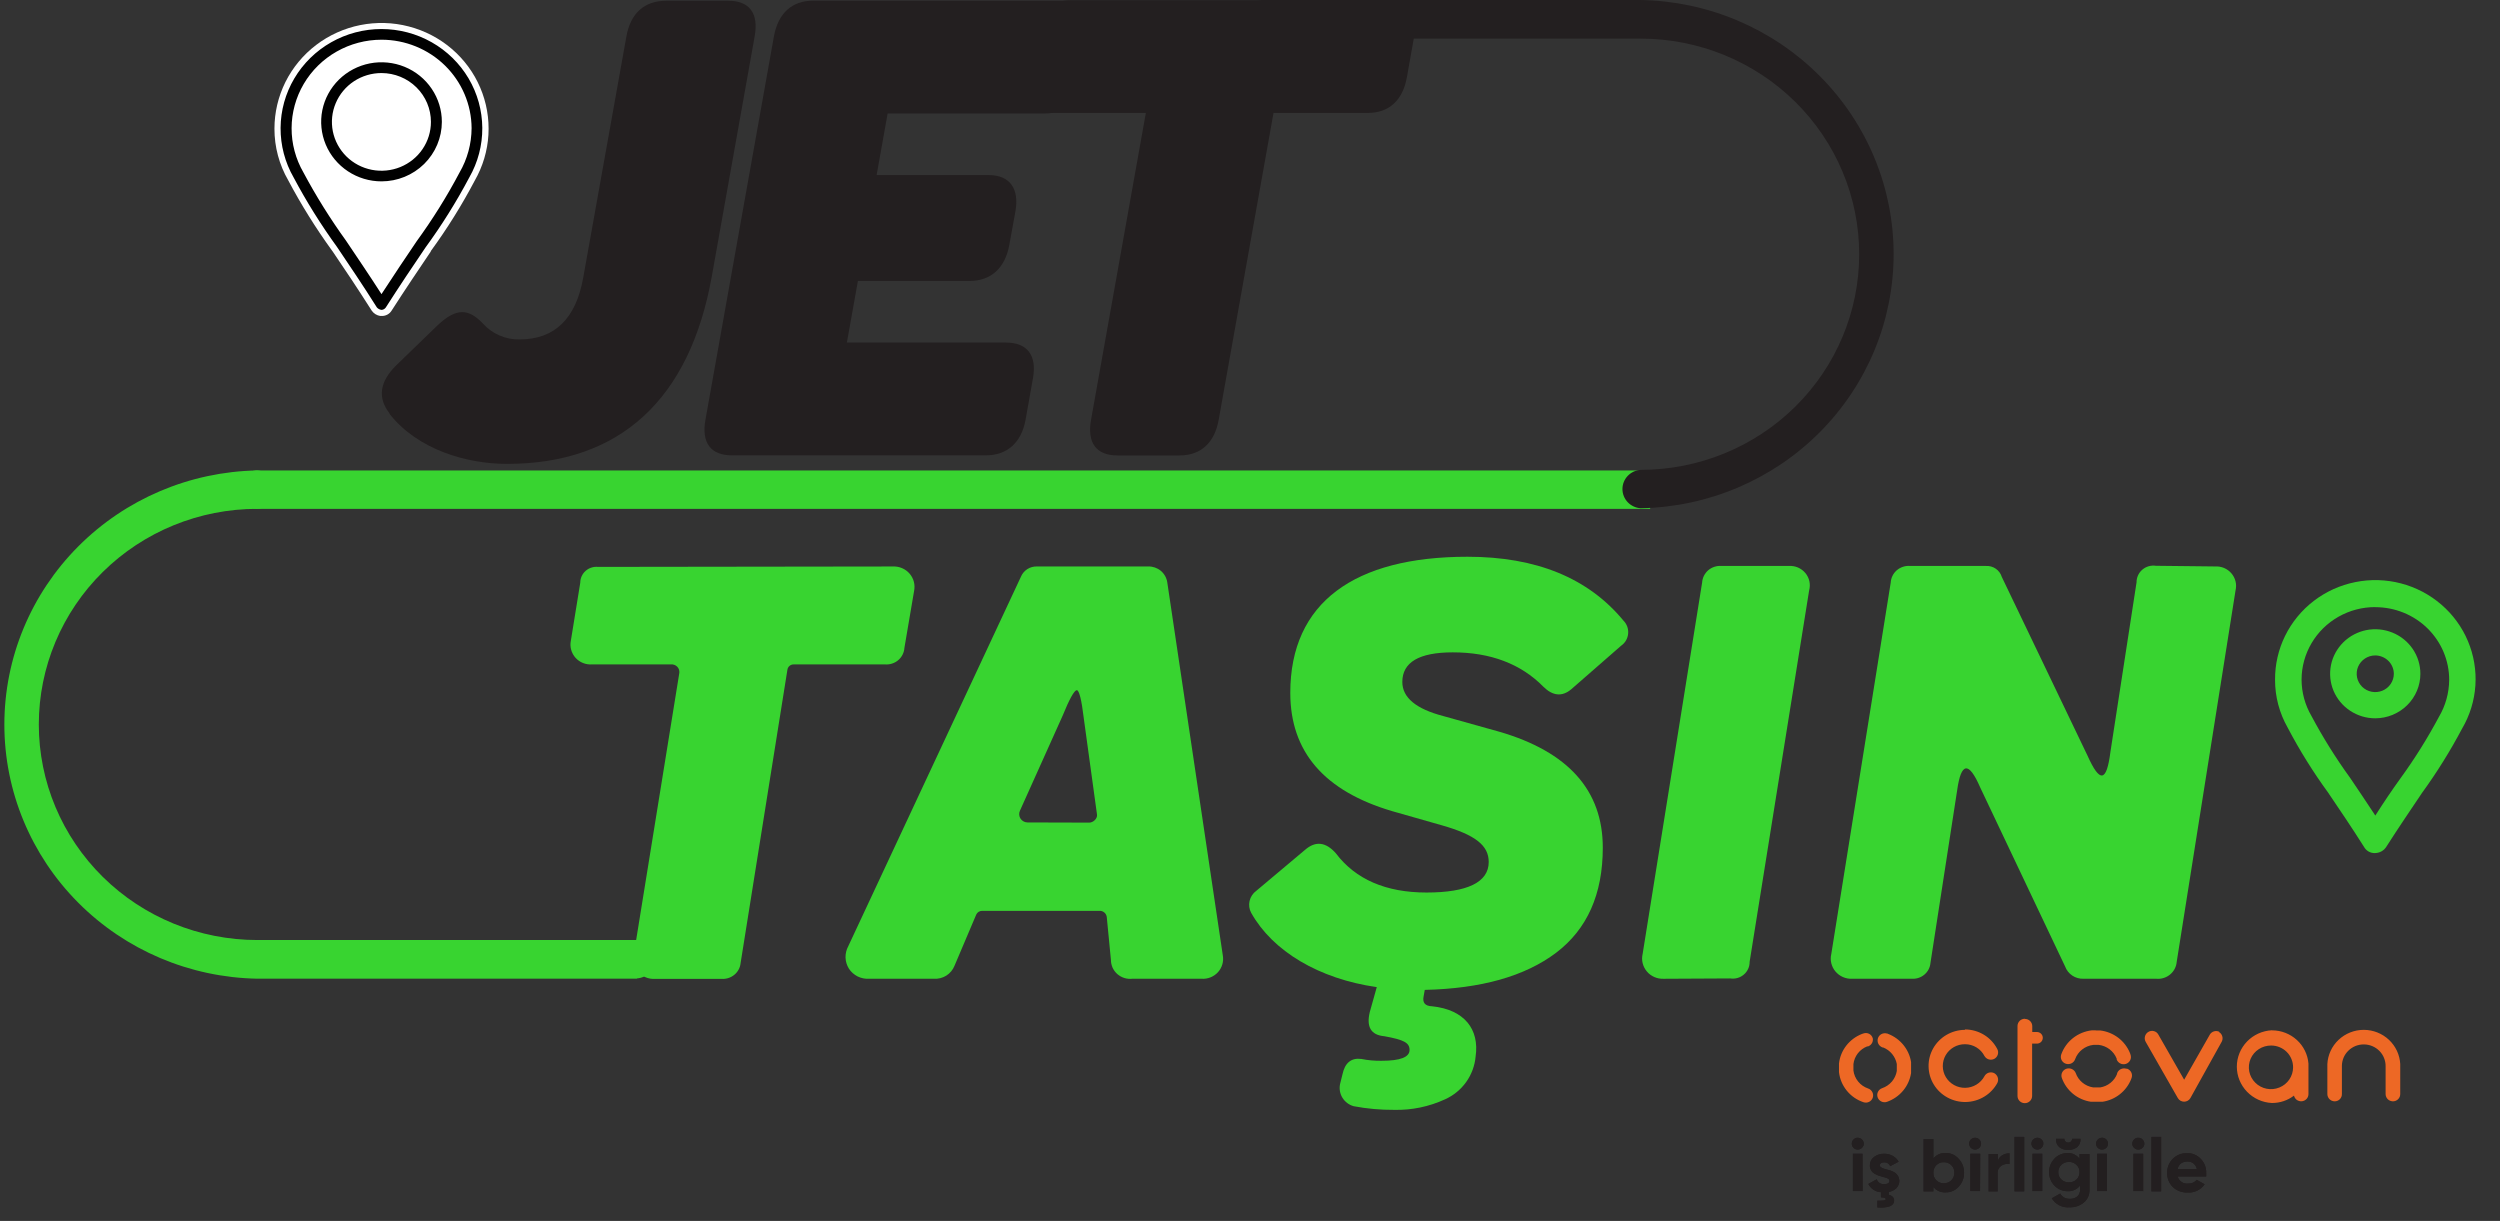 <svg width="86" height="42" viewBox="0 0 86 42" fill="none" xmlns="http://www.w3.org/2000/svg">
<rect x="0" y="0" width="86" height="42" fill="#333333" stroke="none"/>
<g clip-path="url(#clip0_106_13850)">
<path d="M69.659 35.051C69.725 35.051 69.788 35.077 69.835 35.123C69.882 35.169 69.909 35.231 69.91 35.296V35.501H70.069C70.123 35.501 70.175 35.522 70.213 35.56C70.251 35.597 70.272 35.648 70.272 35.701C70.272 35.754 70.251 35.805 70.213 35.842C70.175 35.88 70.123 35.901 70.069 35.901H69.905V37.701C69.905 37.767 69.878 37.83 69.831 37.876C69.784 37.923 69.72 37.949 69.653 37.949C69.586 37.949 69.522 37.923 69.475 37.876C69.428 37.83 69.402 37.767 69.402 37.701V35.296C69.402 35.23 69.428 35.166 69.475 35.119C69.522 35.072 69.586 35.046 69.653 35.045M78.162 35.444C78.477 35.445 78.78 35.563 79.012 35.775C79.243 35.986 79.385 36.275 79.411 36.585C79.413 36.599 79.413 36.614 79.411 36.628V37.632C79.412 37.694 79.39 37.754 79.349 37.8C79.308 37.846 79.25 37.876 79.188 37.883C79.126 37.89 79.064 37.874 79.013 37.839C78.962 37.803 78.927 37.749 78.913 37.689C78.697 37.855 78.43 37.944 78.156 37.943C77.83 37.928 77.523 37.789 77.298 37.556C77.073 37.324 76.947 37.014 76.947 36.692C76.947 36.37 77.073 36.061 77.298 35.828C77.523 35.595 77.83 35.457 78.156 35.441L78.162 35.444ZM67.595 35.413C67.825 35.413 68.051 35.477 68.248 35.596C68.444 35.715 68.603 35.886 68.708 36.089C68.738 36.148 68.744 36.216 68.724 36.279C68.704 36.342 68.66 36.395 68.601 36.426C68.543 36.455 68.475 36.461 68.412 36.443C68.35 36.424 68.297 36.382 68.265 36.326C68.203 36.204 68.107 36.102 67.989 36.03C67.872 35.959 67.736 35.921 67.597 35.921C67.463 35.92 67.33 35.954 67.213 36.02C67.096 36.087 66.999 36.182 66.932 36.297C66.865 36.413 66.831 36.544 66.832 36.677C66.833 36.81 66.869 36.94 66.938 37.054C67.007 37.169 67.106 37.263 67.223 37.327C67.341 37.392 67.474 37.424 67.609 37.421C67.744 37.418 67.875 37.38 67.99 37.31C68.105 37.24 68.199 37.142 68.263 37.025C68.293 36.966 68.345 36.922 68.409 36.901C68.472 36.881 68.541 36.886 68.601 36.916C68.659 36.948 68.704 37.002 68.723 37.065C68.743 37.128 68.738 37.196 68.708 37.256C68.603 37.449 68.447 37.611 68.258 37.725C68.069 37.84 67.852 37.903 67.63 37.909C67.408 37.914 67.188 37.861 66.994 37.755C66.799 37.65 66.636 37.495 66.522 37.307C66.407 37.119 66.346 36.905 66.343 36.685C66.339 36.466 66.395 36.25 66.504 36.059C66.613 35.868 66.771 35.709 66.963 35.598C67.154 35.487 67.373 35.428 67.595 35.427V35.413ZM64.414 35.681C64.436 35.742 64.432 35.809 64.404 35.868C64.376 35.927 64.326 35.972 64.264 35.995H64.232C64.105 36.045 63.993 36.128 63.909 36.235C63.826 36.343 63.774 36.471 63.758 36.605C63.758 36.605 63.758 36.625 63.758 36.637C63.758 36.648 63.758 36.657 63.758 36.665V36.762C63.758 36.762 63.758 36.782 63.758 36.794C63.758 36.805 63.758 36.813 63.758 36.825C63.775 36.965 63.832 37.097 63.921 37.206C64.01 37.316 64.129 37.398 64.264 37.444C64.327 37.465 64.38 37.511 64.409 37.57C64.439 37.629 64.444 37.698 64.423 37.761C64.402 37.823 64.356 37.875 64.297 37.904C64.237 37.933 64.168 37.938 64.105 37.917C63.879 37.842 63.68 37.704 63.531 37.521C63.381 37.337 63.288 37.116 63.261 36.882C63.261 36.865 63.261 36.851 63.261 36.834C63.261 36.816 63.261 36.799 63.261 36.782V36.682C63.261 36.668 63.261 36.651 63.261 36.634C63.261 36.617 63.261 36.6 63.261 36.583C63.287 36.358 63.375 36.145 63.514 35.967C63.654 35.788 63.84 35.65 64.053 35.567L64.105 35.55C64.136 35.539 64.169 35.535 64.202 35.537C64.235 35.539 64.267 35.548 64.296 35.562C64.326 35.577 64.352 35.597 64.373 35.622C64.394 35.647 64.41 35.676 64.42 35.707M64.906 35.547L64.955 35.567C65.16 35.647 65.34 35.778 65.478 35.948C65.616 36.117 65.707 36.319 65.741 36.534C65.743 36.55 65.743 36.566 65.741 36.583C65.743 36.6 65.743 36.617 65.741 36.634C65.743 36.65 65.743 36.666 65.741 36.682V36.762C65.743 36.779 65.743 36.797 65.741 36.813C65.743 36.83 65.743 36.846 65.741 36.862C65.743 36.879 65.743 36.896 65.741 36.913C65.706 37.137 65.611 37.347 65.465 37.521C65.319 37.695 65.127 37.827 64.912 37.903C64.848 37.925 64.779 37.921 64.719 37.892C64.659 37.863 64.612 37.812 64.591 37.749C64.569 37.687 64.573 37.618 64.602 37.559C64.632 37.5 64.683 37.454 64.747 37.433C64.877 37.388 64.992 37.31 65.081 37.206C65.169 37.102 65.228 36.976 65.25 36.842C65.25 36.842 65.25 36.822 65.25 36.811C65.251 36.801 65.251 36.792 65.25 36.782C65.251 36.772 65.251 36.761 65.25 36.751V36.691C65.251 36.681 65.251 36.672 65.25 36.662C65.251 36.652 65.251 36.641 65.25 36.631C65.25 36.631 65.25 36.611 65.25 36.602C65.227 36.476 65.171 36.357 65.089 36.257C65.007 36.157 64.9 36.08 64.779 36.032H64.758C64.695 36.009 64.644 35.963 64.614 35.904C64.585 35.844 64.581 35.775 64.602 35.712C64.623 35.65 64.669 35.599 64.728 35.569C64.788 35.54 64.857 35.535 64.92 35.556M73.169 36.762C73.232 36.783 73.284 36.828 73.314 36.887C73.344 36.946 73.349 37.014 73.328 37.076L73.311 37.124C73.23 37.327 73.097 37.505 72.925 37.641C72.753 37.777 72.548 37.867 72.33 37.9H72.278H71.975H71.926C71.698 37.866 71.485 37.771 71.309 37.626C71.133 37.48 71 37.29 70.925 37.076C70.905 37.014 70.91 36.947 70.94 36.888C70.97 36.83 71.022 36.786 71.084 36.765C71.147 36.745 71.215 36.748 71.275 36.776C71.334 36.804 71.381 36.853 71.405 36.913C71.45 37.042 71.529 37.155 71.635 37.242C71.74 37.329 71.868 37.386 72.004 37.407H72.035H72.218H72.249C72.378 37.386 72.5 37.332 72.601 37.25C72.703 37.169 72.781 37.062 72.828 36.942V36.922C72.849 36.859 72.895 36.808 72.955 36.778C73.016 36.749 73.085 36.744 73.148 36.765M76.329 35.498C76.386 35.531 76.428 35.585 76.446 35.647C76.465 35.71 76.458 35.777 76.427 35.835L75.349 37.775C75.327 37.812 75.296 37.843 75.258 37.865C75.22 37.886 75.177 37.898 75.133 37.898C75.09 37.898 75.047 37.886 75.009 37.865C74.971 37.843 74.94 37.812 74.918 37.775L73.811 35.838C73.778 35.78 73.77 35.712 73.788 35.648C73.805 35.584 73.848 35.529 73.906 35.496C73.934 35.479 73.965 35.469 73.997 35.464C74.03 35.46 74.062 35.462 74.094 35.47C74.125 35.478 74.155 35.493 74.181 35.512C74.207 35.532 74.228 35.556 74.244 35.584L75.135 37.142L76.022 35.584C76.055 35.531 76.108 35.493 76.168 35.477C76.229 35.46 76.293 35.467 76.349 35.496L76.329 35.498ZM81.316 35.427C81.637 35.428 81.946 35.55 82.179 35.769C82.412 35.988 82.551 36.286 82.568 36.602C82.568 36.602 82.568 36.62 82.568 36.631V37.635C82.568 37.668 82.562 37.7 82.55 37.731C82.537 37.761 82.519 37.789 82.495 37.812C82.472 37.836 82.444 37.854 82.413 37.867C82.383 37.88 82.35 37.886 82.316 37.886C82.251 37.885 82.187 37.859 82.14 37.814C82.094 37.768 82.066 37.706 82.065 37.641V36.677C82.066 36.579 82.047 36.483 82.01 36.392C81.974 36.302 81.919 36.22 81.85 36.15C81.781 36.081 81.698 36.025 81.608 35.987C81.517 35.949 81.419 35.929 81.32 35.928C81.222 35.927 81.124 35.945 81.032 35.981C80.941 36.018 80.857 36.072 80.787 36.14C80.716 36.208 80.66 36.289 80.621 36.379C80.583 36.469 80.562 36.565 80.561 36.662V37.635C80.562 37.668 80.556 37.7 80.544 37.731C80.532 37.761 80.514 37.789 80.491 37.812C80.468 37.836 80.44 37.854 80.409 37.867C80.379 37.88 80.346 37.886 80.313 37.886C80.247 37.885 80.184 37.859 80.137 37.814C80.09 37.768 80.063 37.706 80.061 37.641V36.637C80.06 36.626 80.06 36.616 80.061 36.605C80.077 36.288 80.215 35.989 80.448 35.77C80.68 35.551 80.989 35.428 81.31 35.427M78.13 35.966C77.979 35.965 77.831 36.007 77.705 36.089C77.579 36.17 77.48 36.286 77.421 36.423C77.362 36.56 77.346 36.712 77.374 36.858C77.403 37.004 77.475 37.138 77.581 37.244C77.687 37.35 77.822 37.422 77.97 37.452C78.118 37.481 78.271 37.467 78.41 37.41C78.55 37.354 78.669 37.258 78.753 37.134C78.837 37.011 78.882 36.865 78.882 36.717C78.882 36.618 78.864 36.521 78.826 36.431C78.789 36.34 78.734 36.257 78.664 36.187C78.594 36.118 78.511 36.062 78.419 36.024C78.328 35.986 78.229 35.967 78.13 35.966ZM72.09 35.447H72.192H72.241C72.468 35.473 72.684 35.56 72.866 35.697C73.048 35.835 73.188 36.019 73.273 36.229L73.29 36.28C73.312 36.343 73.308 36.411 73.279 36.47C73.249 36.53 73.197 36.575 73.134 36.597C73.071 36.618 73.001 36.614 72.941 36.585C72.881 36.556 72.835 36.505 72.813 36.443V36.414C72.762 36.288 72.678 36.178 72.569 36.095C72.46 36.012 72.331 35.96 72.195 35.944H72.012C71.872 35.96 71.739 36.014 71.628 36.101C71.517 36.187 71.433 36.303 71.385 36.434C71.364 36.497 71.318 36.549 71.258 36.579C71.198 36.608 71.129 36.613 71.066 36.593C71.002 36.572 70.949 36.527 70.919 36.468C70.889 36.408 70.884 36.34 70.905 36.277C70.983 36.055 71.123 35.859 71.308 35.712C71.494 35.565 71.718 35.472 71.954 35.444H72.007H72.108L72.09 35.447Z" fill="#ED6825"/>
<path d="M13.404 14.226C12.97 13.673 13.071 13.119 13.632 12.566L15.049 11.194C15.711 10.569 16.121 10.623 16.607 11.123C16.764 11.301 16.959 11.443 17.178 11.538C17.397 11.634 17.634 11.681 17.873 11.676C19.088 11.676 19.813 10.954 20.062 9.556L21.548 1.253C21.69 0.459 22.164 0.026 22.916 0.026H25.055C25.784 0.026 26.105 0.459 25.96 1.253L24.486 9.508C23.728 13.744 21.326 15.958 17.44 15.958C16.072 15.958 14.369 15.479 13.392 14.226" fill="#231F20"/>
<path d="M24.267 14.44L26.623 1.25C26.768 0.457 27.242 0.023 27.971 0.023H36.644C37.373 0.023 37.691 0.457 37.549 1.25L37.295 2.676C37.153 3.469 36.679 3.903 35.95 3.903H30.535L30.156 6.022H34.005C34.733 6.022 35.071 6.479 34.93 7.275L34.722 8.416C34.577 9.231 34.08 9.665 33.351 9.665H29.512L29.133 11.784H34.606C35.334 11.784 35.676 12.218 35.534 13.011L35.28 14.438C35.138 15.23 34.641 15.664 33.915 15.664H25.175C24.446 15.664 24.125 15.23 24.267 14.438" fill="#231F20"/>
<path d="M37.532 14.44L39.417 3.885H36.173C35.444 3.885 35.123 3.452 35.265 2.659L35.52 1.232C35.661 0.439 36.135 0.006 36.864 0.006H47.743C48.472 0.006 48.793 0.439 48.651 1.232L48.397 2.659C48.255 3.452 47.781 3.885 47.053 3.885H43.809L41.923 14.44C41.782 15.233 41.308 15.667 40.579 15.667H38.437C37.711 15.667 37.39 15.233 37.532 14.44Z" fill="#231F20"/>
<path d="M56.765 17.504H8.901C8.724 17.508 8.551 17.445 8.419 17.328C8.287 17.211 8.205 17.048 8.19 16.873C8.186 16.784 8.2 16.695 8.232 16.611C8.263 16.528 8.312 16.451 8.374 16.387C8.437 16.322 8.512 16.271 8.595 16.236C8.678 16.201 8.768 16.183 8.858 16.183H56.765" fill="#38D430"/>
<path d="M21.917 33.667H8.852C6.53 33.625 4.317 32.686 2.69 31.051C1.062 29.416 0.15 27.216 0.15 24.925C0.15 22.633 1.062 20.433 2.69 18.799C4.317 17.164 6.53 16.224 8.852 16.183C9.022 16.194 9.181 16.268 9.297 16.391C9.414 16.514 9.479 16.675 9.479 16.843C9.479 17.011 9.414 17.173 9.297 17.296C9.181 17.418 9.022 17.493 8.852 17.504C6.858 17.504 4.946 18.285 3.536 19.676C2.127 21.067 1.335 22.953 1.335 24.921C1.335 26.888 2.127 28.774 3.536 30.165C4.946 31.556 6.858 32.337 8.852 32.337H21.908C22.078 32.348 22.238 32.423 22.354 32.545C22.47 32.668 22.535 32.83 22.535 32.998C22.535 33.166 22.47 33.328 22.354 33.45C22.238 33.573 22.078 33.647 21.908 33.658L21.917 33.667Z" fill="#38D430"/>
<path d="M30.716 19.487C30.824 19.482 30.932 19.502 31.031 19.544C31.131 19.587 31.219 19.651 31.289 19.732C31.359 19.813 31.41 19.909 31.437 20.012C31.464 20.116 31.466 20.224 31.445 20.328L31.112 22.285C31.107 22.366 31.086 22.445 31.049 22.518C31.013 22.591 30.962 22.656 30.9 22.709C30.838 22.762 30.765 22.802 30.687 22.827C30.609 22.853 30.526 22.862 30.445 22.856H27.313C27.257 22.852 27.202 22.871 27.159 22.907C27.117 22.943 27.09 22.994 27.085 23.05L25.477 33.128C25.462 33.285 25.385 33.431 25.262 33.532C25.139 33.634 24.981 33.685 24.821 33.673H22.534C22.424 33.681 22.314 33.662 22.212 33.62C22.11 33.577 22.02 33.512 21.949 33.428C21.878 33.345 21.828 33.246 21.803 33.139C21.778 33.033 21.779 32.923 21.806 32.817L23.37 23.141C23.373 23.102 23.368 23.064 23.355 23.028C23.342 22.991 23.321 22.959 23.293 22.931C23.265 22.904 23.232 22.883 23.195 22.87C23.159 22.857 23.12 22.852 23.081 22.856H20.366C20.26 22.863 20.153 22.847 20.055 22.807C19.956 22.768 19.868 22.706 19.797 22.627C19.727 22.549 19.676 22.455 19.648 22.353C19.62 22.252 19.616 22.146 19.637 22.043L19.961 20.046C19.961 19.969 19.977 19.893 20.009 19.823C20.041 19.753 20.087 19.69 20.145 19.639C20.203 19.587 20.27 19.549 20.345 19.525C20.419 19.501 20.497 19.493 20.574 19.501L30.716 19.487Z" fill="#38D430"/>
<path d="M29.901 33.669C29.764 33.678 29.627 33.651 29.503 33.59C29.381 33.528 29.276 33.436 29.202 33.321C29.13 33.206 29.09 33.073 29.086 32.938C29.083 32.802 29.116 32.668 29.181 32.548L35.117 19.846C35.161 19.737 35.238 19.644 35.337 19.579C35.437 19.515 35.553 19.483 35.672 19.486H39.497C39.655 19.482 39.809 19.535 39.931 19.635C40.051 19.736 40.131 19.877 40.154 20.031L42.065 32.868C42.083 32.97 42.077 33.075 42.048 33.175C42.019 33.275 41.967 33.367 41.897 33.445C41.826 33.522 41.739 33.582 41.641 33.621C41.544 33.66 41.438 33.677 41.333 33.669H38.948C38.856 33.679 38.762 33.67 38.674 33.642C38.586 33.614 38.505 33.568 38.435 33.507C38.366 33.446 38.311 33.371 38.273 33.288C38.236 33.204 38.216 33.113 38.216 33.022L38.072 31.539C38.063 31.477 38.031 31.422 37.982 31.384C37.933 31.346 37.871 31.327 37.809 31.333H33.793C33.75 31.332 33.707 31.342 33.67 31.364C33.633 31.386 33.604 31.418 33.585 31.456L32.833 33.227C32.777 33.365 32.679 33.482 32.552 33.562C32.424 33.641 32.275 33.679 32.125 33.669H29.901ZM37.473 28.298C37.609 28.298 37.763 28.152 37.736 28.013L37.285 24.729C37.205 24.059 37.121 23.731 37.037 23.742C36.953 23.754 36.785 24.05 36.557 24.615L35.085 27.89C35.066 27.933 35.057 27.981 35.061 28.028C35.064 28.075 35.08 28.121 35.105 28.16C35.131 28.2 35.167 28.233 35.209 28.256C35.251 28.279 35.297 28.292 35.346 28.292L37.473 28.298Z" fill="#38D430"/>
<path d="M55.766 22.213L54.054 23.708C53.742 23.973 53.418 23.945 53.094 23.625C52.314 22.832 51.27 22.441 49.975 22.441C48.818 22.441 48.24 22.781 48.24 23.46C48.24 23.996 48.711 24.387 49.648 24.632L51.568 25.169C53.948 25.859 55.138 27.19 55.136 29.162C55.136 30.758 54.601 31.962 53.531 32.774C52.455 33.587 50.943 34.009 49.012 34.052L48.972 34.277C48.928 34.494 49.024 34.608 49.261 34.616C50.377 34.73 50.897 35.409 50.761 36.345C50.733 36.66 50.621 36.963 50.437 37.221C50.252 37.48 50.001 37.685 49.709 37.817C49.161 38.069 48.561 38.194 47.957 38.179C47.491 38.182 47.026 38.14 46.569 38.054C46.407 38.01 46.269 37.906 46.181 37.765C46.093 37.623 46.064 37.454 46.098 37.292L46.182 36.953C46.265 36.562 46.485 36.382 46.829 36.428C47.059 36.474 47.294 36.495 47.529 36.491C48.165 36.491 48.489 36.368 48.489 36.12C48.489 35.872 48.301 35.769 47.621 35.646C47.162 35.606 46.997 35.327 47.121 34.813L47.361 33.957C45.369 33.672 43.782 32.722 43.042 31.404C42.973 31.278 42.953 31.131 42.986 30.991C43.018 30.851 43.101 30.727 43.218 30.643L44.898 29.231C45.254 28.923 45.609 28.962 45.953 29.353C46.63 30.249 47.673 30.703 49.073 30.703C50.472 30.703 51.212 30.352 51.212 29.653C51.212 29.082 50.752 28.717 49.584 28.386L47.893 27.904C45.557 27.214 44.386 25.865 44.386 23.836C44.386 20.718 46.601 19.152 50.481 19.152C52.848 19.152 54.635 19.884 55.844 21.346C55.903 21.405 55.948 21.476 55.977 21.554C56.005 21.632 56.016 21.715 56.008 21.797C56.001 21.88 55.975 21.96 55.934 22.032C55.892 22.104 55.834 22.165 55.766 22.213Z" fill="#38D430"/>
<path d="M57.226 33.67C57.117 33.674 57.009 33.654 56.909 33.61C56.809 33.566 56.721 33.501 56.652 33.418C56.582 33.335 56.532 33.237 56.507 33.133C56.482 33.028 56.482 32.919 56.507 32.814L58.553 20.04C58.558 19.959 58.579 19.879 58.616 19.806C58.652 19.734 58.703 19.669 58.765 19.615C58.827 19.562 58.9 19.522 58.978 19.497C59.057 19.472 59.139 19.462 59.221 19.469H61.534C61.642 19.462 61.75 19.48 61.849 19.522C61.948 19.565 62.036 19.63 62.104 19.712C62.173 19.794 62.22 19.892 62.243 19.996C62.265 20.1 62.262 20.208 62.234 20.311L60.187 33.088C60.188 33.171 60.171 33.253 60.136 33.329C60.102 33.404 60.051 33.472 59.987 33.526C59.924 33.58 59.849 33.62 59.768 33.643C59.687 33.666 59.602 33.671 59.519 33.658L57.226 33.67Z" fill="#38D430"/>
<path d="M76.195 19.486C76.301 19.479 76.407 19.497 76.505 19.537C76.603 19.578 76.69 19.641 76.759 19.721C76.828 19.801 76.877 19.895 76.902 19.997C76.927 20.099 76.927 20.206 76.903 20.308L74.879 33.085C74.873 33.169 74.849 33.25 74.811 33.325C74.772 33.4 74.718 33.467 74.653 33.521C74.588 33.576 74.513 33.617 74.431 33.642C74.35 33.668 74.265 33.677 74.18 33.669H71.676C71.538 33.675 71.402 33.637 71.288 33.561C71.173 33.485 71.087 33.375 71.04 33.247L68.12 27.091C67.724 26.176 67.46 26.218 67.325 27.194L66.408 33.125C66.395 33.279 66.321 33.423 66.202 33.524C66.083 33.626 65.929 33.678 65.772 33.669H63.717C63.607 33.675 63.498 33.655 63.398 33.611C63.298 33.568 63.21 33.502 63.14 33.419C63.07 33.336 63.021 33.238 62.996 33.133C62.971 33.028 62.971 32.919 62.997 32.814L65.041 20.04C65.045 19.959 65.067 19.879 65.103 19.806C65.139 19.733 65.19 19.668 65.252 19.615C65.315 19.562 65.387 19.522 65.465 19.497C65.544 19.471 65.626 19.462 65.709 19.469H68.311C68.433 19.461 68.554 19.494 68.654 19.563C68.755 19.632 68.828 19.733 68.863 19.849L71.806 25.985C72.234 26.94 72.465 26.912 72.598 25.87L73.497 20.034C73.496 19.951 73.514 19.869 73.548 19.793C73.583 19.717 73.633 19.65 73.697 19.596C73.761 19.541 73.835 19.501 73.916 19.479C73.997 19.456 74.082 19.451 74.165 19.463L76.195 19.486Z" fill="#38D430"/>
<path d="M43.383 0H56.439C58.761 0.041 60.974 0.981 62.601 2.616C64.229 4.25 65.141 6.45 65.141 8.742C65.141 11.033 64.229 13.233 62.601 14.868C60.974 16.503 58.761 17.442 56.439 17.484C56.269 17.473 56.11 17.398 55.993 17.276C55.877 17.153 55.812 16.991 55.812 16.823C55.812 16.655 55.877 16.494 55.993 16.371C56.11 16.248 56.269 16.174 56.439 16.163C58.433 16.163 60.345 15.382 61.755 13.991C63.164 12.6 63.956 10.713 63.956 8.746C63.956 6.779 63.164 4.893 61.755 3.502C60.345 2.111 58.433 1.329 56.439 1.329H43.383C43.213 1.318 43.053 1.244 42.937 1.121C42.821 0.999 42.756 0.837 42.756 0.669C42.756 0.501 42.821 0.339 42.937 0.217C43.053 0.094 43.213 0.02 43.383 0.009V0Z" fill="#231F20"/>
<path d="M81.708 29.345C81.629 29.35 81.551 29.332 81.483 29.294C81.414 29.256 81.358 29.199 81.321 29.131C80.904 28.472 80.474 27.836 80.083 27.26C79.566 26.55 79.102 25.805 78.695 25.029C78.41 24.527 78.26 23.961 78.262 23.386C78.258 22.862 78.376 22.345 78.607 21.874C78.839 21.403 79.177 20.991 79.596 20.67C80.015 20.349 80.504 20.128 81.024 20.024C81.543 19.919 82.081 19.935 82.594 20.069C83.106 20.203 83.581 20.452 83.98 20.796C84.38 21.14 84.694 21.571 84.897 22.055C85.1 22.538 85.188 23.061 85.153 23.584C85.118 24.106 84.961 24.613 84.695 25.066C84.289 25.833 83.829 26.571 83.319 27.274C82.937 27.844 82.512 28.466 82.084 29.137C82.043 29.199 81.988 29.251 81.922 29.287C81.857 29.323 81.783 29.343 81.708 29.345ZM81.708 20.884C81.264 20.883 80.828 20.998 80.443 21.216C80.058 21.435 79.738 21.749 79.516 22.128C79.293 22.507 79.175 22.937 79.174 23.375C79.174 23.813 79.29 24.244 79.511 24.624C79.905 25.364 80.35 26.077 80.844 26.758C81.118 27.165 81.422 27.613 81.711 28.055C82 27.602 82.289 27.171 82.578 26.772C83.066 26.1 83.507 25.395 83.897 24.664C84.127 24.276 84.249 23.835 84.252 23.386C84.252 23.057 84.186 22.731 84.058 22.427C83.93 22.123 83.742 21.848 83.506 21.616C83.269 21.383 82.989 21.2 82.68 21.075C82.372 20.95 82.042 20.886 81.708 20.887V20.884Z" fill="#38D430"/>
<path d="M81.709 24.71C81.402 24.71 81.102 24.62 80.846 24.451C80.591 24.283 80.392 24.044 80.274 23.764C80.157 23.484 80.126 23.176 80.186 22.879C80.246 22.582 80.394 22.309 80.611 22.095C80.828 21.88 81.105 21.735 81.406 21.675C81.707 21.616 82.019 21.647 82.303 21.763C82.587 21.878 82.829 22.075 83 22.327C83.17 22.579 83.261 22.875 83.261 23.178C83.261 23.584 83.097 23.973 82.806 24.26C82.515 24.547 82.12 24.709 81.709 24.71ZM81.709 22.547C81.582 22.547 81.459 22.584 81.354 22.654C81.249 22.723 81.167 22.821 81.118 22.937C81.07 23.052 81.058 23.179 81.082 23.301C81.107 23.423 81.168 23.535 81.257 23.624C81.346 23.712 81.46 23.772 81.584 23.796C81.708 23.82 81.837 23.808 81.953 23.76C82.07 23.713 82.17 23.632 82.24 23.528C82.31 23.424 82.348 23.302 82.348 23.178C82.347 23.011 82.279 22.851 82.16 22.733C82.04 22.615 81.878 22.548 81.709 22.547Z" fill="#38D430"/>
<path d="M13.125 10.869H13.102H13.079C13.021 10.86 12.965 10.839 12.915 10.808C12.866 10.777 12.823 10.737 12.789 10.689C12.335 9.973 11.861 9.263 11.445 8.652L11.416 8.613C10.861 7.845 10.359 7.041 9.916 6.205C9.603 5.663 9.44 5.051 9.441 4.428C9.441 3.872 9.57 3.323 9.818 2.823C10.067 2.324 10.428 1.888 10.874 1.548C11.32 1.208 11.84 0.974 12.392 0.863C12.945 0.753 13.515 0.768 14.061 0.91C14.606 1.051 15.111 1.314 15.537 1.678C15.963 2.042 16.299 2.498 16.518 3.011C16.737 3.523 16.834 4.078 16.802 4.634C16.77 5.189 16.608 5.729 16.331 6.214C15.887 7.057 15.382 7.867 14.819 8.638V8.652C14.406 9.266 13.937 9.959 13.469 10.689C13.433 10.746 13.382 10.793 13.321 10.825C13.261 10.856 13.193 10.872 13.125 10.869Z" fill="white"/>
<path d="M13.123 10.66C13.061 10.652 13.004 10.622 12.964 10.575C12.502 9.839 12.016 9.123 11.591 8.492C11.04 7.732 10.542 6.935 10.102 6.107C9.803 5.587 9.648 4.998 9.652 4.399C9.656 3.801 9.819 3.214 10.125 2.697C10.43 2.181 10.868 1.752 11.394 1.454C11.919 1.156 12.515 0.999 13.122 0.999C13.728 0.999 14.324 1.156 14.85 1.454C15.376 1.752 15.813 2.181 16.119 2.697C16.424 3.214 16.587 3.801 16.591 4.399C16.595 4.998 16.44 5.587 16.142 6.107C15.698 6.947 15.193 7.753 14.632 8.521C14.213 9.14 13.742 9.839 13.271 10.578C13.254 10.602 13.232 10.622 13.207 10.636C13.181 10.651 13.153 10.659 13.123 10.66ZM13.123 1.366C12.582 1.367 12.05 1.507 11.581 1.774C11.111 2.04 10.721 2.424 10.449 2.886C10.178 3.348 10.033 3.872 10.031 4.407C10.029 4.941 10.169 5.466 10.437 5.931C10.871 6.744 11.36 7.527 11.9 8.275C12.282 8.846 12.707 9.468 13.123 10.118C13.545 9.468 13.959 8.852 14.332 8.301C14.879 7.549 15.372 6.76 15.806 5.939C16.077 5.474 16.22 4.947 16.223 4.41C16.219 3.602 15.89 2.827 15.31 2.257C14.729 1.687 13.943 1.366 13.123 1.366Z" fill="black"/>
<path d="M13.124 6.239C12.713 6.239 12.312 6.119 11.97 5.893C11.629 5.668 11.363 5.348 11.206 4.974C11.049 4.599 11.008 4.187 11.088 3.79C11.168 3.393 11.367 3.028 11.657 2.741C11.948 2.455 12.318 2.26 12.721 2.181C13.124 2.103 13.541 2.144 13.92 2.299C14.3 2.455 14.624 2.718 14.851 3.055C15.079 3.392 15.2 3.788 15.2 4.193C15.199 4.736 14.98 5.256 14.591 5.64C14.202 6.023 13.674 6.239 13.124 6.239ZM13.124 2.513C12.787 2.513 12.457 2.611 12.177 2.795C11.897 2.979 11.678 3.242 11.549 3.549C11.419 3.856 11.385 4.193 11.45 4.52C11.516 4.846 11.678 5.145 11.916 5.381C12.154 5.616 12.457 5.776 12.788 5.841C13.118 5.906 13.461 5.873 13.772 5.746C14.083 5.619 14.35 5.404 14.537 5.127C14.724 4.851 14.824 4.526 14.824 4.193C14.824 3.748 14.645 3.321 14.326 3.006C14.008 2.691 13.575 2.514 13.124 2.513Z" fill="black"/>
<path d="M63.906 39.546C63.88 39.546 63.853 39.541 63.828 39.531C63.803 39.52 63.78 39.505 63.762 39.486C63.742 39.467 63.727 39.445 63.717 39.421C63.706 39.396 63.701 39.37 63.701 39.343C63.701 39.316 63.706 39.289 63.717 39.264C63.727 39.239 63.742 39.217 63.762 39.198C63.78 39.178 63.803 39.163 63.828 39.153C63.853 39.142 63.88 39.137 63.906 39.138C63.961 39.139 64.014 39.16 64.053 39.199C64.092 39.237 64.114 39.289 64.115 39.343C64.115 39.37 64.109 39.397 64.099 39.421C64.088 39.446 64.071 39.468 64.051 39.486C64.032 39.505 64.01 39.52 63.985 39.53C63.96 39.541 63.933 39.546 63.906 39.546ZM64.074 40.972H63.739V39.688H64.071L64.074 40.972Z" fill="#231F20"/>
<path d="M65.338 40.607C65.341 40.703 65.307 40.796 65.242 40.867C65.17 40.939 65.077 40.987 64.976 41.004V41.101C65.027 41.11 65.074 41.135 65.109 41.172C65.142 41.207 65.16 41.253 65.158 41.3C65.158 41.48 64.968 41.56 64.58 41.537V41.303C64.768 41.303 64.869 41.303 64.869 41.252C64.869 41.201 64.814 41.195 64.704 41.189V41.012C64.613 41.008 64.524 40.978 64.448 40.928C64.372 40.878 64.311 40.809 64.271 40.727L64.56 40.567C64.577 40.62 64.612 40.664 64.659 40.695C64.706 40.725 64.762 40.738 64.817 40.733C64.936 40.733 64.996 40.696 64.996 40.621C64.996 40.547 64.915 40.522 64.759 40.482C64.708 40.469 64.658 40.454 64.609 40.436C64.562 40.417 64.517 40.394 64.473 40.368C64.426 40.34 64.388 40.299 64.363 40.251C64.336 40.2 64.322 40.143 64.323 40.085C64.323 40.03 64.335 39.976 64.36 39.926C64.385 39.877 64.42 39.834 64.465 39.8C64.566 39.724 64.69 39.685 64.817 39.689C64.918 39.687 65.018 39.712 65.106 39.76C65.194 39.806 65.265 39.877 65.312 39.963L65.022 40.117C65.006 40.076 64.977 40.041 64.94 40.018C64.903 39.994 64.859 39.983 64.814 39.985C64.776 39.983 64.739 39.993 64.707 40.014C64.694 40.022 64.683 40.033 64.676 40.047C64.668 40.06 64.664 40.075 64.664 40.091C64.664 40.145 64.745 40.191 64.901 40.231C64.952 40.241 65.003 40.255 65.051 40.273C65.1 40.292 65.146 40.315 65.19 40.342C65.234 40.373 65.271 40.414 65.297 40.462C65.32 40.507 65.334 40.557 65.338 40.607Z" fill="#231F20"/>
<path d="M66.928 39.663C67.013 39.661 67.097 39.678 67.175 39.712C67.252 39.746 67.321 39.797 67.376 39.86C67.5 39.99 67.567 40.163 67.564 40.342C67.569 40.521 67.501 40.694 67.376 40.824C67.321 40.887 67.252 40.937 67.174 40.97C67.097 41.004 67.013 41.02 66.928 41.018C66.849 41.023 66.769 41.008 66.696 40.976C66.623 40.944 66.559 40.895 66.509 40.833V40.984H66.171V39.187H66.509V39.851C66.558 39.789 66.622 39.739 66.695 39.706C66.768 39.673 66.848 39.659 66.928 39.663ZM66.61 40.604C66.644 40.637 66.684 40.663 66.729 40.68C66.773 40.697 66.82 40.706 66.868 40.704C66.915 40.705 66.962 40.697 67.007 40.68C67.051 40.663 67.091 40.637 67.125 40.604C67.159 40.57 67.186 40.529 67.204 40.484C67.222 40.438 67.231 40.39 67.229 40.342C67.231 40.294 67.223 40.246 67.205 40.201C67.187 40.157 67.16 40.116 67.125 40.082C67.092 40.049 67.052 40.022 67.007 40.004C66.963 39.987 66.915 39.978 66.868 39.98C66.82 39.978 66.772 39.986 66.728 40.004C66.684 40.022 66.644 40.048 66.61 40.082C66.576 40.116 66.549 40.157 66.532 40.202C66.515 40.246 66.507 40.294 66.509 40.342C66.507 40.39 66.515 40.438 66.532 40.483C66.55 40.529 66.576 40.57 66.61 40.604Z" fill="#231F20"/>
<path d="M67.944 39.546C67.889 39.545 67.838 39.524 67.799 39.486C67.761 39.448 67.739 39.397 67.738 39.343C67.738 39.316 67.743 39.29 67.754 39.265C67.764 39.24 67.78 39.217 67.799 39.198C67.838 39.16 67.889 39.139 67.944 39.139C67.998 39.139 68.05 39.16 68.088 39.198C68.108 39.217 68.123 39.24 68.133 39.265C68.144 39.29 68.149 39.316 68.149 39.343C68.148 39.397 68.126 39.449 68.087 39.487C68.048 39.525 67.995 39.546 67.941 39.546H67.944ZM68.114 40.972H67.779V39.689H68.12L68.114 40.972Z" fill="#231F20"/>
<path d="M68.732 39.7V39.92C68.759 39.843 68.812 39.779 68.882 39.737C68.957 39.694 69.042 39.672 69.128 39.674V40.042C69.027 40.026 68.924 40.049 68.839 40.105C68.797 40.135 68.764 40.175 68.743 40.222C68.722 40.269 68.714 40.32 68.72 40.37V40.984H68.408V39.7H68.732Z" fill="#231F20"/>
<path d="M69.634 40.983H69.299V39.109H69.634V40.983Z" fill="#231F20"/>
<path d="M70.086 39.546C70.032 39.545 69.98 39.524 69.942 39.486C69.903 39.448 69.882 39.397 69.881 39.343C69.881 39.316 69.886 39.29 69.896 39.265C69.907 39.24 69.922 39.217 69.942 39.198C69.98 39.16 70.032 39.139 70.086 39.139C70.14 39.139 70.192 39.16 70.231 39.198C70.25 39.217 70.266 39.24 70.276 39.265C70.286 39.29 70.292 39.316 70.291 39.343C70.291 39.397 70.268 39.449 70.229 39.487C70.191 39.525 70.138 39.546 70.083 39.546H70.086ZM70.254 40.972H69.918V39.689H70.254V40.972Z" fill="#231F20"/>
<path d="M71.535 39.86V39.7H71.879V40.921C71.883 41.007 71.867 41.093 71.832 41.172C71.797 41.25 71.744 41.32 71.676 41.375C71.541 41.481 71.372 41.536 71.199 41.532C71.077 41.543 70.954 41.52 70.844 41.465C70.734 41.41 70.643 41.325 70.581 41.221L70.87 41.058C70.903 41.117 70.953 41.166 71.013 41.198C71.074 41.23 71.142 41.243 71.211 41.238C71.302 41.243 71.392 41.213 71.462 41.155C71.494 41.125 71.519 41.089 71.534 41.048C71.55 41.008 71.556 40.964 71.552 40.921V40.784C71.504 40.848 71.441 40.898 71.368 40.932C71.296 40.966 71.216 40.982 71.136 40.978C71.049 40.98 70.963 40.964 70.884 40.931C70.804 40.898 70.732 40.849 70.673 40.787C70.553 40.661 70.486 40.495 70.486 40.322C70.486 40.149 70.553 39.983 70.673 39.857C70.731 39.795 70.803 39.745 70.882 39.712C70.961 39.678 71.047 39.662 71.133 39.663C71.211 39.662 71.288 39.679 71.358 39.713C71.428 39.748 71.488 39.798 71.535 39.86ZM71.159 39.557C71.043 39.565 70.929 39.531 70.838 39.461C70.798 39.425 70.767 39.38 70.748 39.331C70.728 39.282 70.72 39.228 70.725 39.175H71.014C71.014 39.21 71.028 39.243 71.053 39.268C71.078 39.293 71.112 39.306 71.147 39.306C71.183 39.306 71.216 39.293 71.241 39.268C71.266 39.243 71.28 39.21 71.28 39.175H71.569C71.574 39.228 71.566 39.282 71.547 39.331C71.527 39.38 71.496 39.425 71.457 39.461C71.371 39.526 71.266 39.56 71.159 39.557ZM71.433 40.573C71.467 40.54 71.493 40.501 71.51 40.458C71.528 40.415 71.536 40.368 71.535 40.322C71.536 40.275 71.528 40.229 71.51 40.185C71.492 40.142 71.465 40.103 71.43 40.071C71.396 40.038 71.356 40.012 71.311 39.995C71.266 39.977 71.218 39.969 71.17 39.971C71.073 39.969 70.978 40.005 70.907 40.071C70.874 40.104 70.847 40.143 70.83 40.186C70.812 40.229 70.804 40.276 70.806 40.322C70.804 40.369 70.813 40.415 70.831 40.459C70.849 40.502 70.876 40.541 70.91 40.573C70.945 40.606 70.985 40.632 71.03 40.649C71.075 40.666 71.122 40.674 71.17 40.673C71.219 40.674 71.267 40.666 71.312 40.649C71.357 40.632 71.398 40.606 71.433 40.573Z" fill="#231F20"/>
<path d="M72.309 39.546C72.282 39.546 72.255 39.541 72.23 39.53C72.206 39.52 72.183 39.505 72.164 39.486C72.145 39.467 72.129 39.445 72.119 39.421C72.109 39.396 72.103 39.37 72.103 39.343C72.103 39.289 72.125 39.237 72.163 39.199C72.202 39.161 72.254 39.139 72.309 39.138C72.336 39.137 72.364 39.142 72.389 39.153C72.414 39.163 72.437 39.178 72.456 39.198C72.476 39.217 72.491 39.239 72.501 39.264C72.512 39.289 72.517 39.316 72.517 39.343C72.516 39.397 72.494 39.449 72.455 39.487C72.416 39.525 72.364 39.546 72.309 39.546ZM72.479 40.972H72.144V39.688H72.479V40.972Z" fill="#231F20"/>
<path d="M73.558 39.546C73.531 39.546 73.504 39.541 73.479 39.531C73.454 39.52 73.432 39.505 73.413 39.486C73.393 39.468 73.377 39.446 73.366 39.421C73.355 39.397 73.349 39.37 73.35 39.343C73.349 39.316 73.355 39.289 73.366 39.264C73.377 39.239 73.393 39.216 73.413 39.198C73.432 39.178 73.454 39.163 73.479 39.153C73.504 39.142 73.531 39.137 73.558 39.138C73.585 39.138 73.611 39.143 73.636 39.153C73.661 39.163 73.684 39.178 73.702 39.198C73.722 39.217 73.738 39.239 73.749 39.264C73.76 39.289 73.766 39.316 73.766 39.343C73.766 39.37 73.76 39.396 73.749 39.421C73.738 39.445 73.722 39.467 73.702 39.486C73.684 39.505 73.661 39.52 73.636 39.53C73.611 39.541 73.585 39.546 73.558 39.546ZM73.725 40.972H73.39V39.688H73.725V40.972Z" fill="#231F20"/>
<path d="M74.344 40.983H74.009V39.109H74.344V40.983Z" fill="#231F20"/>
<path d="M75.894 40.471H74.912C74.932 40.548 74.981 40.616 75.048 40.661C75.116 40.705 75.198 40.724 75.279 40.713C75.334 40.716 75.389 40.706 75.439 40.684C75.49 40.661 75.534 40.627 75.568 40.585L75.84 40.739C75.777 40.832 75.69 40.907 75.589 40.957C75.487 41.007 75.375 41.03 75.261 41.024C75.166 41.028 75.072 41.014 74.983 40.981C74.894 40.948 74.812 40.898 74.744 40.833C74.68 40.769 74.63 40.693 74.596 40.61C74.563 40.527 74.547 40.437 74.55 40.348C74.548 40.259 74.563 40.17 74.596 40.088C74.629 40.005 74.678 39.929 74.741 39.866C74.805 39.8 74.882 39.749 74.967 39.715C75.052 39.681 75.144 39.666 75.235 39.669C75.324 39.666 75.412 39.682 75.493 39.716C75.574 39.75 75.647 39.801 75.707 39.866C75.769 39.929 75.818 40.005 75.85 40.088C75.882 40.171 75.898 40.259 75.894 40.348C75.897 40.389 75.897 40.43 75.894 40.471ZM74.909 40.214H75.571C75.555 40.139 75.515 40.071 75.455 40.023C75.396 39.977 75.322 39.954 75.247 39.957C75.167 39.954 75.089 39.977 75.024 40.023C74.963 40.072 74.922 40.142 74.909 40.219V40.214Z" fill="#231F20"/>
<path d="M63.906 39.546C63.88 39.546 63.853 39.541 63.828 39.531C63.803 39.52 63.78 39.505 63.762 39.486C63.742 39.467 63.727 39.445 63.717 39.421C63.706 39.396 63.701 39.37 63.701 39.343C63.701 39.316 63.706 39.289 63.717 39.264C63.727 39.239 63.742 39.217 63.762 39.198C63.78 39.178 63.803 39.163 63.828 39.153C63.853 39.142 63.88 39.137 63.906 39.138C63.961 39.139 64.014 39.16 64.053 39.199C64.092 39.237 64.114 39.289 64.115 39.343C64.115 39.37 64.109 39.397 64.099 39.421C64.088 39.446 64.071 39.468 64.051 39.486C64.032 39.505 64.01 39.52 63.985 39.53C63.96 39.541 63.933 39.546 63.906 39.546ZM64.074 40.972H63.739V39.688H64.071L64.074 40.972Z" fill="#231F20"/>
<path d="M65.338 40.607C65.341 40.703 65.307 40.796 65.242 40.867C65.17 40.939 65.077 40.987 64.976 41.004V41.101C65.027 41.11 65.074 41.135 65.109 41.172C65.142 41.207 65.16 41.253 65.158 41.3C65.158 41.48 64.968 41.56 64.58 41.537V41.303C64.768 41.303 64.869 41.303 64.869 41.252C64.869 41.201 64.814 41.195 64.704 41.189V41.012C64.613 41.008 64.524 40.978 64.448 40.928C64.372 40.878 64.311 40.809 64.271 40.727L64.56 40.567C64.577 40.62 64.612 40.664 64.659 40.695C64.706 40.725 64.762 40.738 64.817 40.733C64.936 40.733 64.996 40.696 64.996 40.621C64.996 40.547 64.915 40.522 64.759 40.482C64.708 40.469 64.658 40.454 64.609 40.436C64.562 40.417 64.517 40.394 64.473 40.368C64.426 40.34 64.388 40.299 64.363 40.251C64.336 40.2 64.322 40.143 64.323 40.085C64.323 40.03 64.335 39.976 64.36 39.926C64.385 39.877 64.42 39.834 64.465 39.8C64.566 39.724 64.69 39.685 64.817 39.689C64.918 39.687 65.018 39.712 65.106 39.76C65.194 39.806 65.265 39.877 65.312 39.963L65.022 40.117C65.006 40.076 64.977 40.041 64.94 40.018C64.903 39.994 64.859 39.983 64.814 39.985C64.776 39.983 64.739 39.993 64.707 40.014C64.694 40.022 64.683 40.033 64.676 40.047C64.668 40.06 64.664 40.075 64.664 40.091C64.664 40.145 64.745 40.191 64.901 40.231C64.952 40.241 65.003 40.255 65.051 40.273C65.1 40.292 65.146 40.315 65.19 40.342C65.234 40.373 65.271 40.414 65.297 40.462C65.32 40.507 65.334 40.557 65.338 40.607Z" fill="#231F20"/>
<path d="M66.928 39.663C67.013 39.661 67.097 39.678 67.175 39.712C67.252 39.746 67.321 39.797 67.376 39.86C67.5 39.99 67.567 40.163 67.564 40.342C67.569 40.521 67.501 40.694 67.376 40.824C67.321 40.887 67.252 40.937 67.174 40.97C67.097 41.004 67.013 41.02 66.928 41.018C66.849 41.023 66.769 41.008 66.696 40.976C66.623 40.944 66.559 40.895 66.509 40.833V40.984H66.171V39.187H66.509V39.851C66.558 39.789 66.622 39.739 66.695 39.706C66.768 39.673 66.848 39.659 66.928 39.663ZM66.61 40.604C66.644 40.637 66.684 40.663 66.729 40.68C66.773 40.697 66.82 40.706 66.868 40.704C66.915 40.705 66.962 40.697 67.007 40.68C67.051 40.663 67.091 40.637 67.125 40.604C67.159 40.57 67.186 40.529 67.204 40.484C67.222 40.438 67.231 40.39 67.229 40.342C67.231 40.294 67.223 40.246 67.205 40.201C67.187 40.157 67.16 40.116 67.125 40.082C67.092 40.049 67.052 40.022 67.007 40.004C66.963 39.987 66.915 39.978 66.868 39.98C66.82 39.978 66.772 39.986 66.728 40.004C66.684 40.022 66.644 40.048 66.61 40.082C66.576 40.116 66.549 40.157 66.532 40.202C66.515 40.246 66.507 40.294 66.509 40.342C66.507 40.39 66.515 40.438 66.532 40.483C66.55 40.529 66.576 40.57 66.61 40.604Z" fill="#231F20"/>
<path d="M67.944 39.546C67.889 39.545 67.838 39.524 67.799 39.486C67.761 39.448 67.739 39.397 67.738 39.343C67.738 39.316 67.743 39.29 67.754 39.265C67.764 39.24 67.78 39.217 67.799 39.198C67.838 39.16 67.889 39.139 67.944 39.139C67.998 39.139 68.05 39.16 68.088 39.198C68.108 39.217 68.123 39.24 68.133 39.265C68.144 39.29 68.149 39.316 68.149 39.343C68.148 39.397 68.126 39.449 68.087 39.487C68.048 39.525 67.995 39.546 67.941 39.546H67.944ZM68.114 40.972H67.779V39.689H68.12L68.114 40.972Z" fill="#231F20"/>
<path d="M68.732 39.7V39.92C68.759 39.843 68.812 39.779 68.882 39.737C68.957 39.694 69.042 39.672 69.128 39.674V40.042C69.027 40.026 68.924 40.049 68.839 40.105C68.797 40.135 68.764 40.175 68.743 40.222C68.722 40.269 68.714 40.32 68.72 40.37V40.984H68.408V39.7H68.732Z" fill="#231F20"/>
<path d="M69.634 40.983H69.299V39.109H69.634V40.983Z" fill="#231F20"/>
<path d="M70.086 39.546C70.032 39.545 69.98 39.524 69.942 39.486C69.903 39.448 69.882 39.397 69.881 39.343C69.881 39.316 69.886 39.29 69.896 39.265C69.907 39.24 69.922 39.217 69.942 39.198C69.98 39.16 70.032 39.139 70.086 39.139C70.14 39.139 70.192 39.16 70.231 39.198C70.25 39.217 70.266 39.24 70.276 39.265C70.286 39.29 70.292 39.316 70.291 39.343C70.291 39.397 70.268 39.449 70.229 39.487C70.191 39.525 70.138 39.546 70.083 39.546H70.086ZM70.254 40.972H69.918V39.689H70.254V40.972Z" fill="#231F20"/>
<path d="M71.535 39.86V39.7H71.879V40.921C71.883 41.007 71.867 41.093 71.832 41.172C71.797 41.25 71.744 41.32 71.676 41.375C71.541 41.481 71.372 41.536 71.199 41.532C71.077 41.543 70.954 41.52 70.844 41.465C70.734 41.41 70.643 41.325 70.581 41.221L70.87 41.058C70.903 41.117 70.953 41.166 71.013 41.198C71.074 41.23 71.142 41.243 71.211 41.238C71.302 41.243 71.392 41.213 71.462 41.155C71.494 41.125 71.519 41.089 71.534 41.048C71.55 41.008 71.556 40.964 71.552 40.921V40.784C71.504 40.848 71.441 40.898 71.368 40.932C71.296 40.966 71.216 40.982 71.136 40.978C71.049 40.98 70.963 40.964 70.884 40.931C70.804 40.898 70.732 40.849 70.673 40.787C70.553 40.661 70.486 40.495 70.486 40.322C70.486 40.149 70.553 39.983 70.673 39.857C70.731 39.795 70.803 39.745 70.882 39.712C70.961 39.678 71.047 39.662 71.133 39.663C71.211 39.662 71.288 39.679 71.358 39.713C71.428 39.748 71.488 39.798 71.535 39.86ZM71.159 39.557C71.043 39.565 70.929 39.531 70.838 39.461C70.798 39.425 70.767 39.38 70.748 39.331C70.728 39.282 70.72 39.228 70.725 39.175H71.014C71.014 39.21 71.028 39.243 71.053 39.268C71.078 39.293 71.112 39.306 71.147 39.306C71.183 39.306 71.216 39.293 71.241 39.268C71.266 39.243 71.28 39.21 71.28 39.175H71.569C71.574 39.228 71.566 39.282 71.547 39.331C71.527 39.38 71.496 39.425 71.457 39.461C71.371 39.526 71.266 39.56 71.159 39.557ZM71.433 40.573C71.467 40.54 71.493 40.501 71.51 40.458C71.528 40.415 71.536 40.368 71.535 40.322C71.536 40.275 71.528 40.229 71.51 40.185C71.492 40.142 71.465 40.103 71.43 40.071C71.396 40.038 71.356 40.012 71.311 39.995C71.266 39.977 71.218 39.969 71.17 39.971C71.073 39.969 70.978 40.005 70.907 40.071C70.874 40.104 70.847 40.143 70.83 40.186C70.812 40.229 70.804 40.276 70.806 40.322C70.804 40.369 70.813 40.415 70.831 40.459C70.849 40.502 70.876 40.541 70.91 40.573C70.945 40.606 70.985 40.632 71.03 40.649C71.075 40.666 71.122 40.674 71.17 40.673C71.219 40.674 71.267 40.666 71.312 40.649C71.357 40.632 71.398 40.606 71.433 40.573Z" fill="#231F20"/>
<path d="M72.309 39.546C72.282 39.546 72.255 39.541 72.23 39.53C72.206 39.52 72.183 39.505 72.164 39.486C72.145 39.467 72.129 39.445 72.119 39.421C72.109 39.396 72.103 39.37 72.103 39.343C72.103 39.289 72.125 39.237 72.163 39.199C72.202 39.161 72.254 39.139 72.309 39.138C72.336 39.137 72.364 39.142 72.389 39.153C72.414 39.163 72.437 39.178 72.456 39.198C72.476 39.217 72.491 39.239 72.501 39.264C72.512 39.289 72.517 39.316 72.517 39.343C72.516 39.397 72.494 39.449 72.455 39.487C72.416 39.525 72.364 39.546 72.309 39.546ZM72.479 40.972H72.144V39.688H72.479V40.972Z" fill="#231F20"/>
<path d="M73.558 39.546C73.531 39.546 73.504 39.541 73.479 39.531C73.454 39.52 73.432 39.505 73.413 39.486C73.393 39.468 73.377 39.446 73.366 39.421C73.355 39.397 73.349 39.37 73.35 39.343C73.349 39.316 73.355 39.289 73.366 39.264C73.377 39.239 73.393 39.216 73.413 39.198C73.432 39.178 73.454 39.163 73.479 39.153C73.504 39.142 73.531 39.137 73.558 39.138C73.585 39.138 73.611 39.143 73.636 39.153C73.661 39.163 73.684 39.178 73.702 39.198C73.722 39.217 73.738 39.239 73.749 39.264C73.76 39.289 73.766 39.316 73.766 39.343C73.766 39.37 73.76 39.396 73.749 39.421C73.738 39.445 73.722 39.467 73.702 39.486C73.684 39.505 73.661 39.52 73.636 39.53C73.611 39.541 73.585 39.546 73.558 39.546ZM73.725 40.972H73.39V39.688H73.725V40.972Z" fill="#231F20"/>
<path d="M74.344 40.983H74.009V39.109H74.344V40.983Z" fill="#231F20"/>
<path d="M75.894 40.471H74.912C74.932 40.548 74.981 40.616 75.048 40.661C75.116 40.705 75.198 40.724 75.279 40.713C75.334 40.716 75.389 40.706 75.439 40.684C75.49 40.661 75.534 40.627 75.568 40.585L75.84 40.739C75.777 40.832 75.69 40.907 75.589 40.957C75.487 41.007 75.375 41.03 75.261 41.024C75.166 41.028 75.072 41.014 74.983 40.981C74.894 40.948 74.812 40.898 74.744 40.833C74.68 40.769 74.63 40.693 74.596 40.61C74.563 40.527 74.547 40.437 74.55 40.348C74.548 40.259 74.563 40.17 74.596 40.088C74.629 40.005 74.678 39.929 74.741 39.866C74.805 39.8 74.882 39.749 74.967 39.715C75.052 39.681 75.144 39.666 75.235 39.669C75.324 39.666 75.412 39.682 75.493 39.716C75.574 39.75 75.647 39.801 75.707 39.866C75.769 39.929 75.818 40.005 75.85 40.088C75.882 40.171 75.898 40.259 75.894 40.348C75.897 40.389 75.897 40.43 75.894 40.471ZM74.909 40.214H75.571C75.555 40.139 75.515 40.071 75.455 40.023C75.396 39.977 75.322 39.954 75.247 39.957C75.167 39.954 75.089 39.977 75.024 40.023C74.963 40.072 74.922 40.142 74.909 40.219V40.214Z" fill="#231F20"/>
</g>
<defs>
<clipPath id="clip0_106_13850">
<rect width="85.145" height="41.54" fill="white"/>
</clipPath>
</defs>
</svg>
